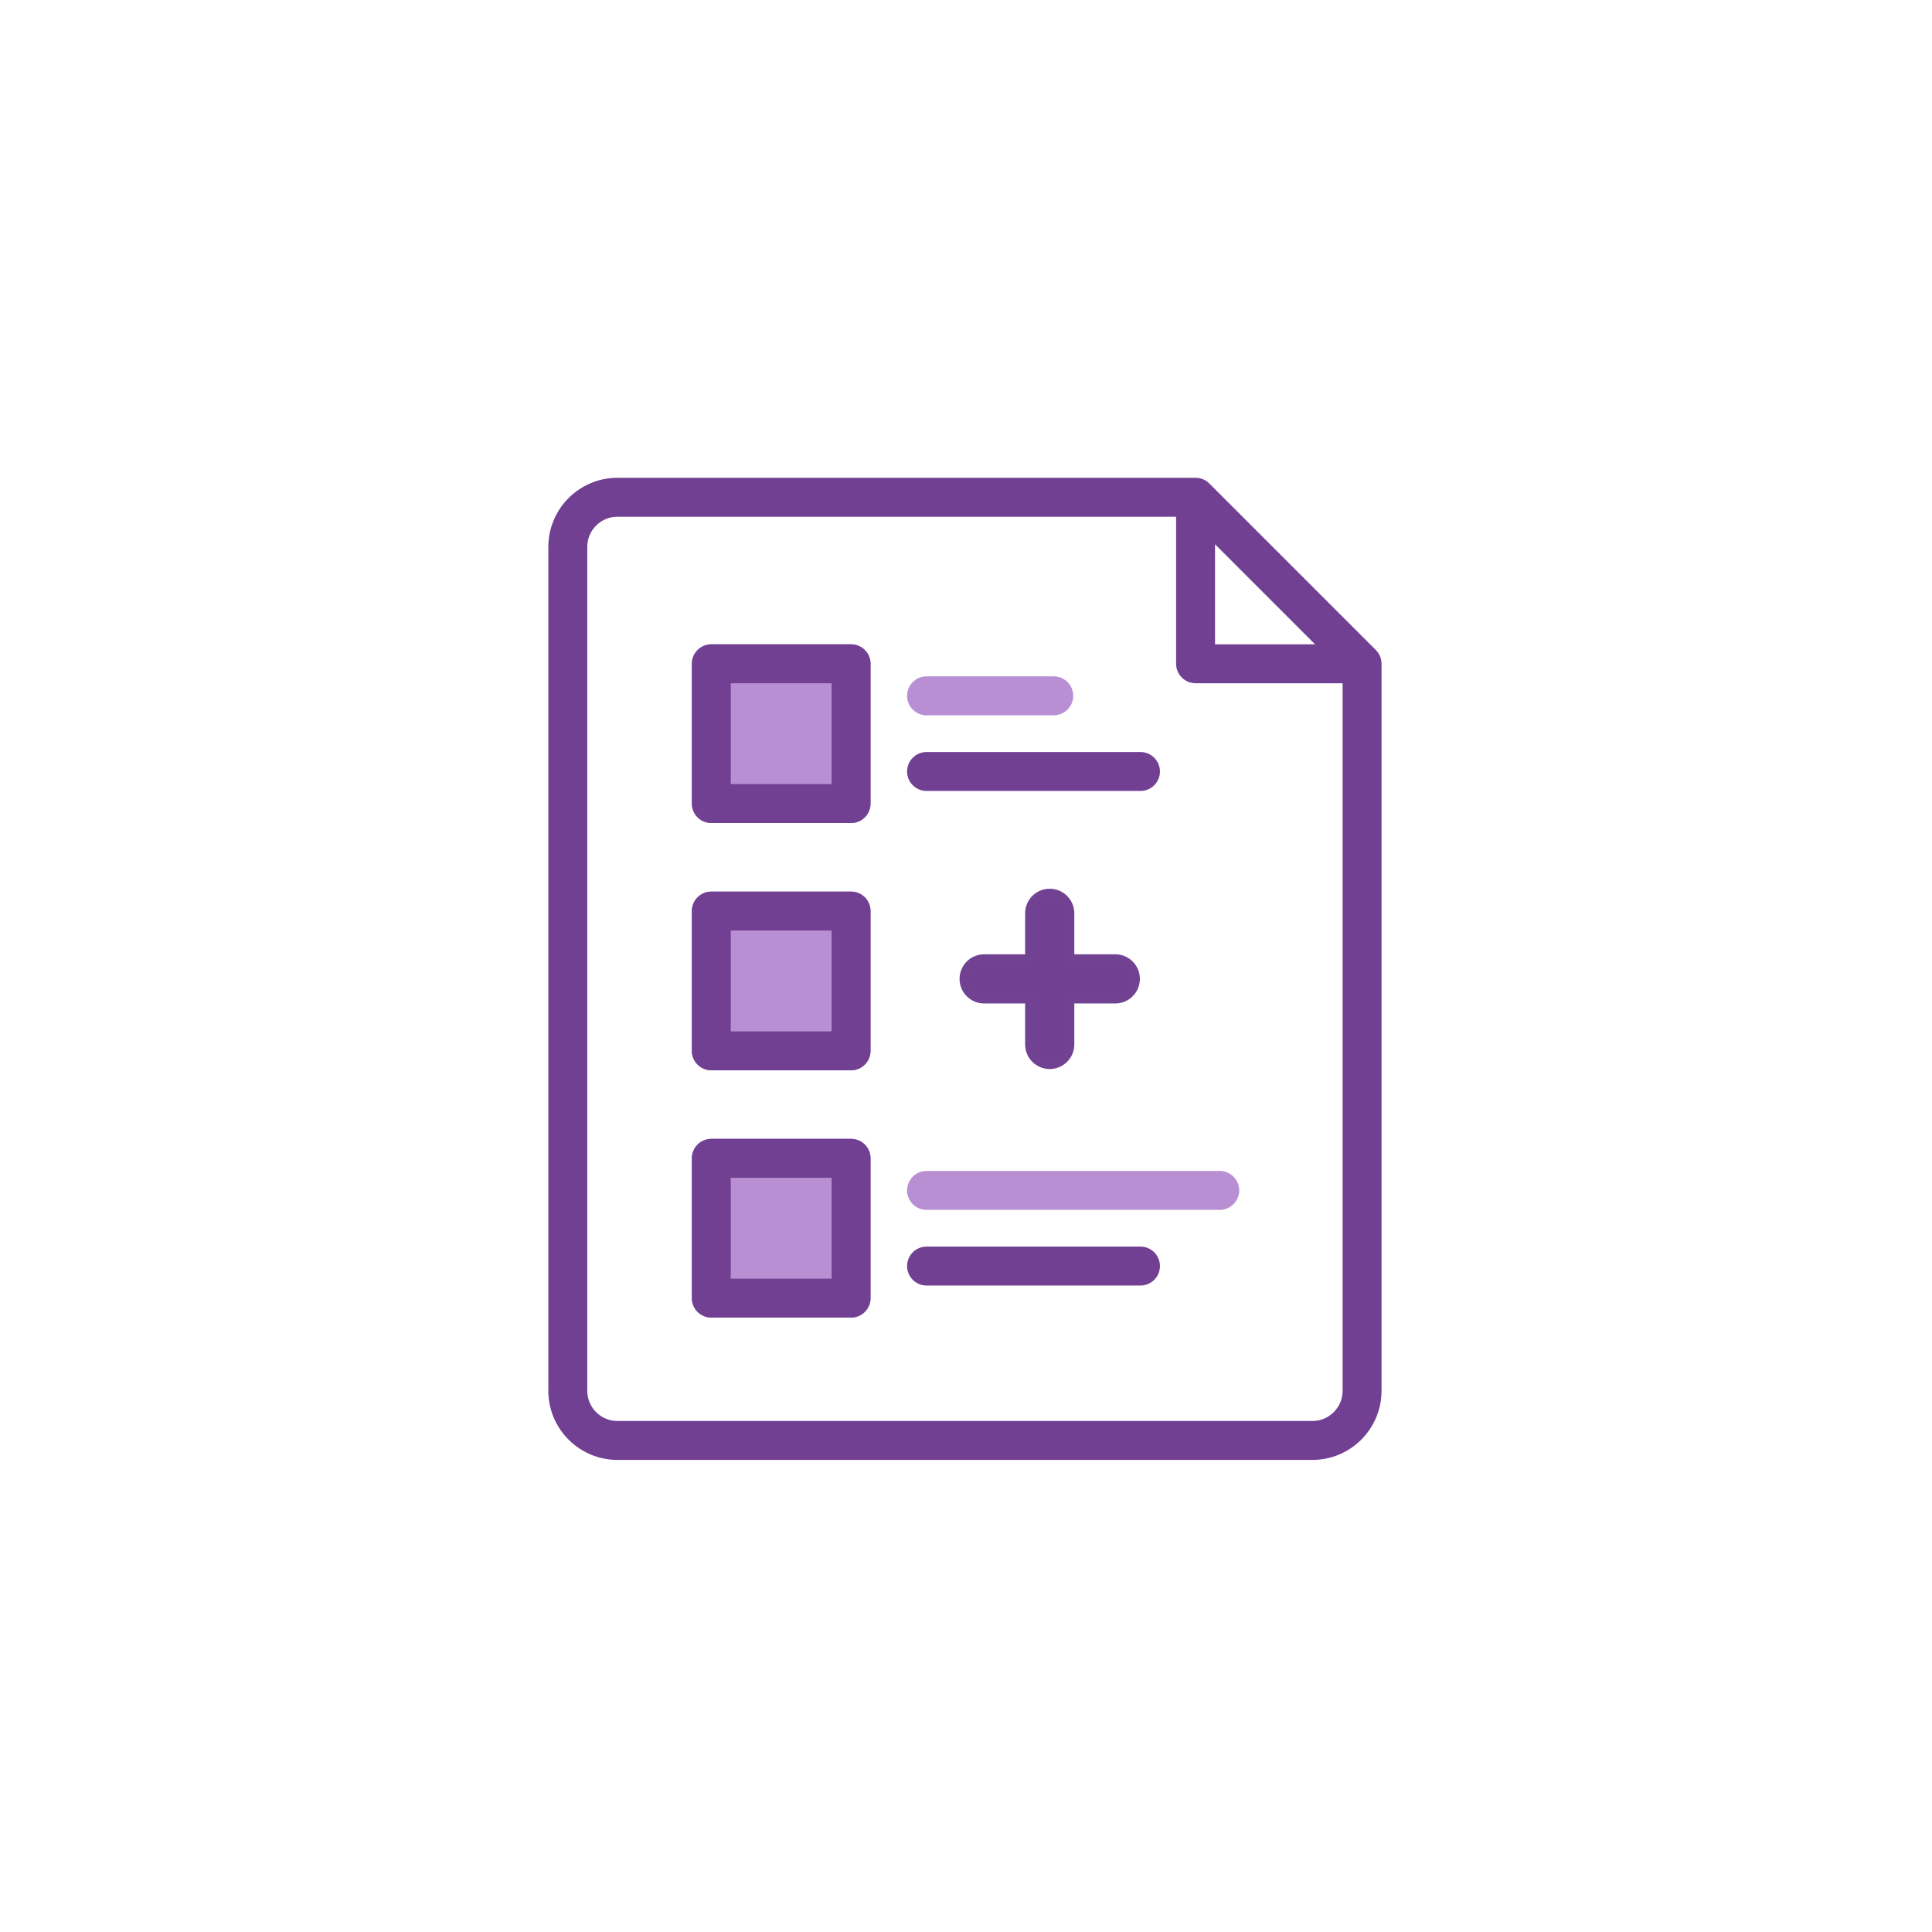 <svg width="300" height="300" viewBox="0 0 300 300" fill="none" xmlns="http://www.w3.org/2000/svg">
<path d="M159.932 155.818V155.068H159.182H152.818C151.124 155.068 149.75 153.694 149.75 152C149.75 150.306 151.124 148.932 152.818 148.932H159.182H159.932V148.182V141.818C159.932 140.124 161.306 138.75 163 138.75C164.694 138.75 166.068 140.124 166.068 141.818V148.182V148.932H166.818H173.182C174.876 148.932 176.25 150.306 176.25 152C176.25 153.694 174.876 155.068 173.182 155.068H166.818H166.068V155.818V162.182C166.068 163.876 164.694 165.25 163 165.25C161.306 165.25 159.932 163.876 159.932 162.182V155.818Z" fill="#714092" stroke="#714192" stroke-width="1.5"/>
<path d="M213.638 100.933L187.784 75.078C187.213 74.506 186.454 74.191 185.646 74.191H95.876C89.959 74.191 85.144 79.005 85.144 84.922V215.965C85.144 221.882 89.959 226.696 95.876 226.696H203.793C209.71 226.696 214.524 221.882 214.524 215.965V103.07C214.524 102.274 214.201 101.495 213.638 100.933ZM188.669 100.047V84.512L204.203 100.047H188.669ZM91.19 84.922C91.19 82.339 93.292 80.237 95.876 80.237H182.623V103.07C182.623 104.736 183.979 106.092 185.646 106.092H208.479V215.965C208.479 218.549 206.376 220.651 203.793 220.651H95.876C93.292 220.651 91.19 218.549 91.19 215.965V84.922Z" fill="#714092"/>
<path d="M110.45 127.799H132.158C133.825 127.799 135.18 126.443 135.18 124.777V103.07C135.18 101.403 133.825 100.047 132.158 100.047H110.45C108.784 100.047 107.428 101.403 107.428 103.07V124.777C107.428 126.443 108.784 127.799 110.45 127.799Z" fill="#B88FD3"/>
<path d="M110.45 166.197H132.158C133.825 166.197 135.18 164.841 135.18 163.175V141.468C135.18 139.801 133.825 138.445 132.158 138.445H110.45C108.784 138.445 107.428 139.801 107.428 141.468V163.175C107.428 164.841 108.784 166.197 110.45 166.197Z" fill="#B88FD3"/>
<path d="M110.45 204.596H132.158C133.825 204.596 135.18 203.24 135.18 201.574V179.866C135.18 178.199 133.825 176.843 132.158 176.843H110.45C108.784 176.843 107.428 178.199 107.428 179.866V201.574C107.428 203.24 108.784 204.596 110.45 204.596Z" fill="#B88FD3"/>
<path d="M110.45 127.799H132.158C133.825 127.799 135.18 126.443 135.18 124.777V103.07C135.18 101.403 133.825 100.047 132.158 100.047H110.45C108.784 100.047 107.428 101.403 107.428 103.07V124.777C107.428 126.443 108.784 127.799 110.45 127.799ZM129.135 106.092V121.754H113.474V106.092H129.135Z" fill="#714092"/>
<path d="M110.45 166.197H132.158C133.825 166.197 135.18 164.841 135.18 163.175V141.468C135.18 139.801 133.825 138.445 132.158 138.445H110.45C108.784 138.445 107.428 139.801 107.428 141.468V163.175C107.428 164.841 108.784 166.197 110.45 166.197ZM129.135 144.49V160.152H113.474V144.49H129.135Z" fill="#714092"/>
<path d="M110.45 204.596H132.158C133.825 204.596 135.18 203.24 135.18 201.574V179.866C135.18 178.199 133.825 176.843 132.158 176.843H110.45C108.784 176.843 107.428 178.199 107.428 179.866V201.574C107.428 203.24 108.784 204.596 110.45 204.596ZM129.135 182.888V198.55H113.474V182.888H129.135Z" fill="#714092"/>
<path d="M143.873 111.072H163.626C165.292 111.072 166.648 109.716 166.648 108.049C166.648 106.383 165.292 105.026 163.626 105.026H143.873C142.206 105.026 140.851 106.382 140.851 108.049C140.851 109.717 142.206 111.072 143.873 111.072Z" fill="#B88FD3"/>
<path d="M143.873 122.819H177.093C178.759 122.819 180.116 121.463 180.116 119.797C180.116 118.131 178.759 116.774 177.093 116.774H143.873C142.206 116.774 140.851 118.13 140.851 119.797C140.851 121.464 142.206 122.819 143.873 122.819Z" fill="#714092"/>
<path d="M143.873 187.868H189.398C191.065 187.868 192.421 186.512 192.421 184.846C192.421 183.179 191.065 181.823 189.398 181.823H143.873C142.206 181.823 140.851 183.179 140.851 184.846C140.851 186.513 142.206 187.868 143.873 187.868Z" fill="#B88FD3"/>
<path d="M143.873 199.617H177.093C178.759 199.617 180.116 198.261 180.116 196.594C180.116 194.928 178.759 193.571 177.093 193.571H143.873C142.206 193.571 140.851 194.927 140.851 196.594C140.851 198.262 142.206 199.617 143.873 199.617Z" fill="#714092"/>
</svg>
